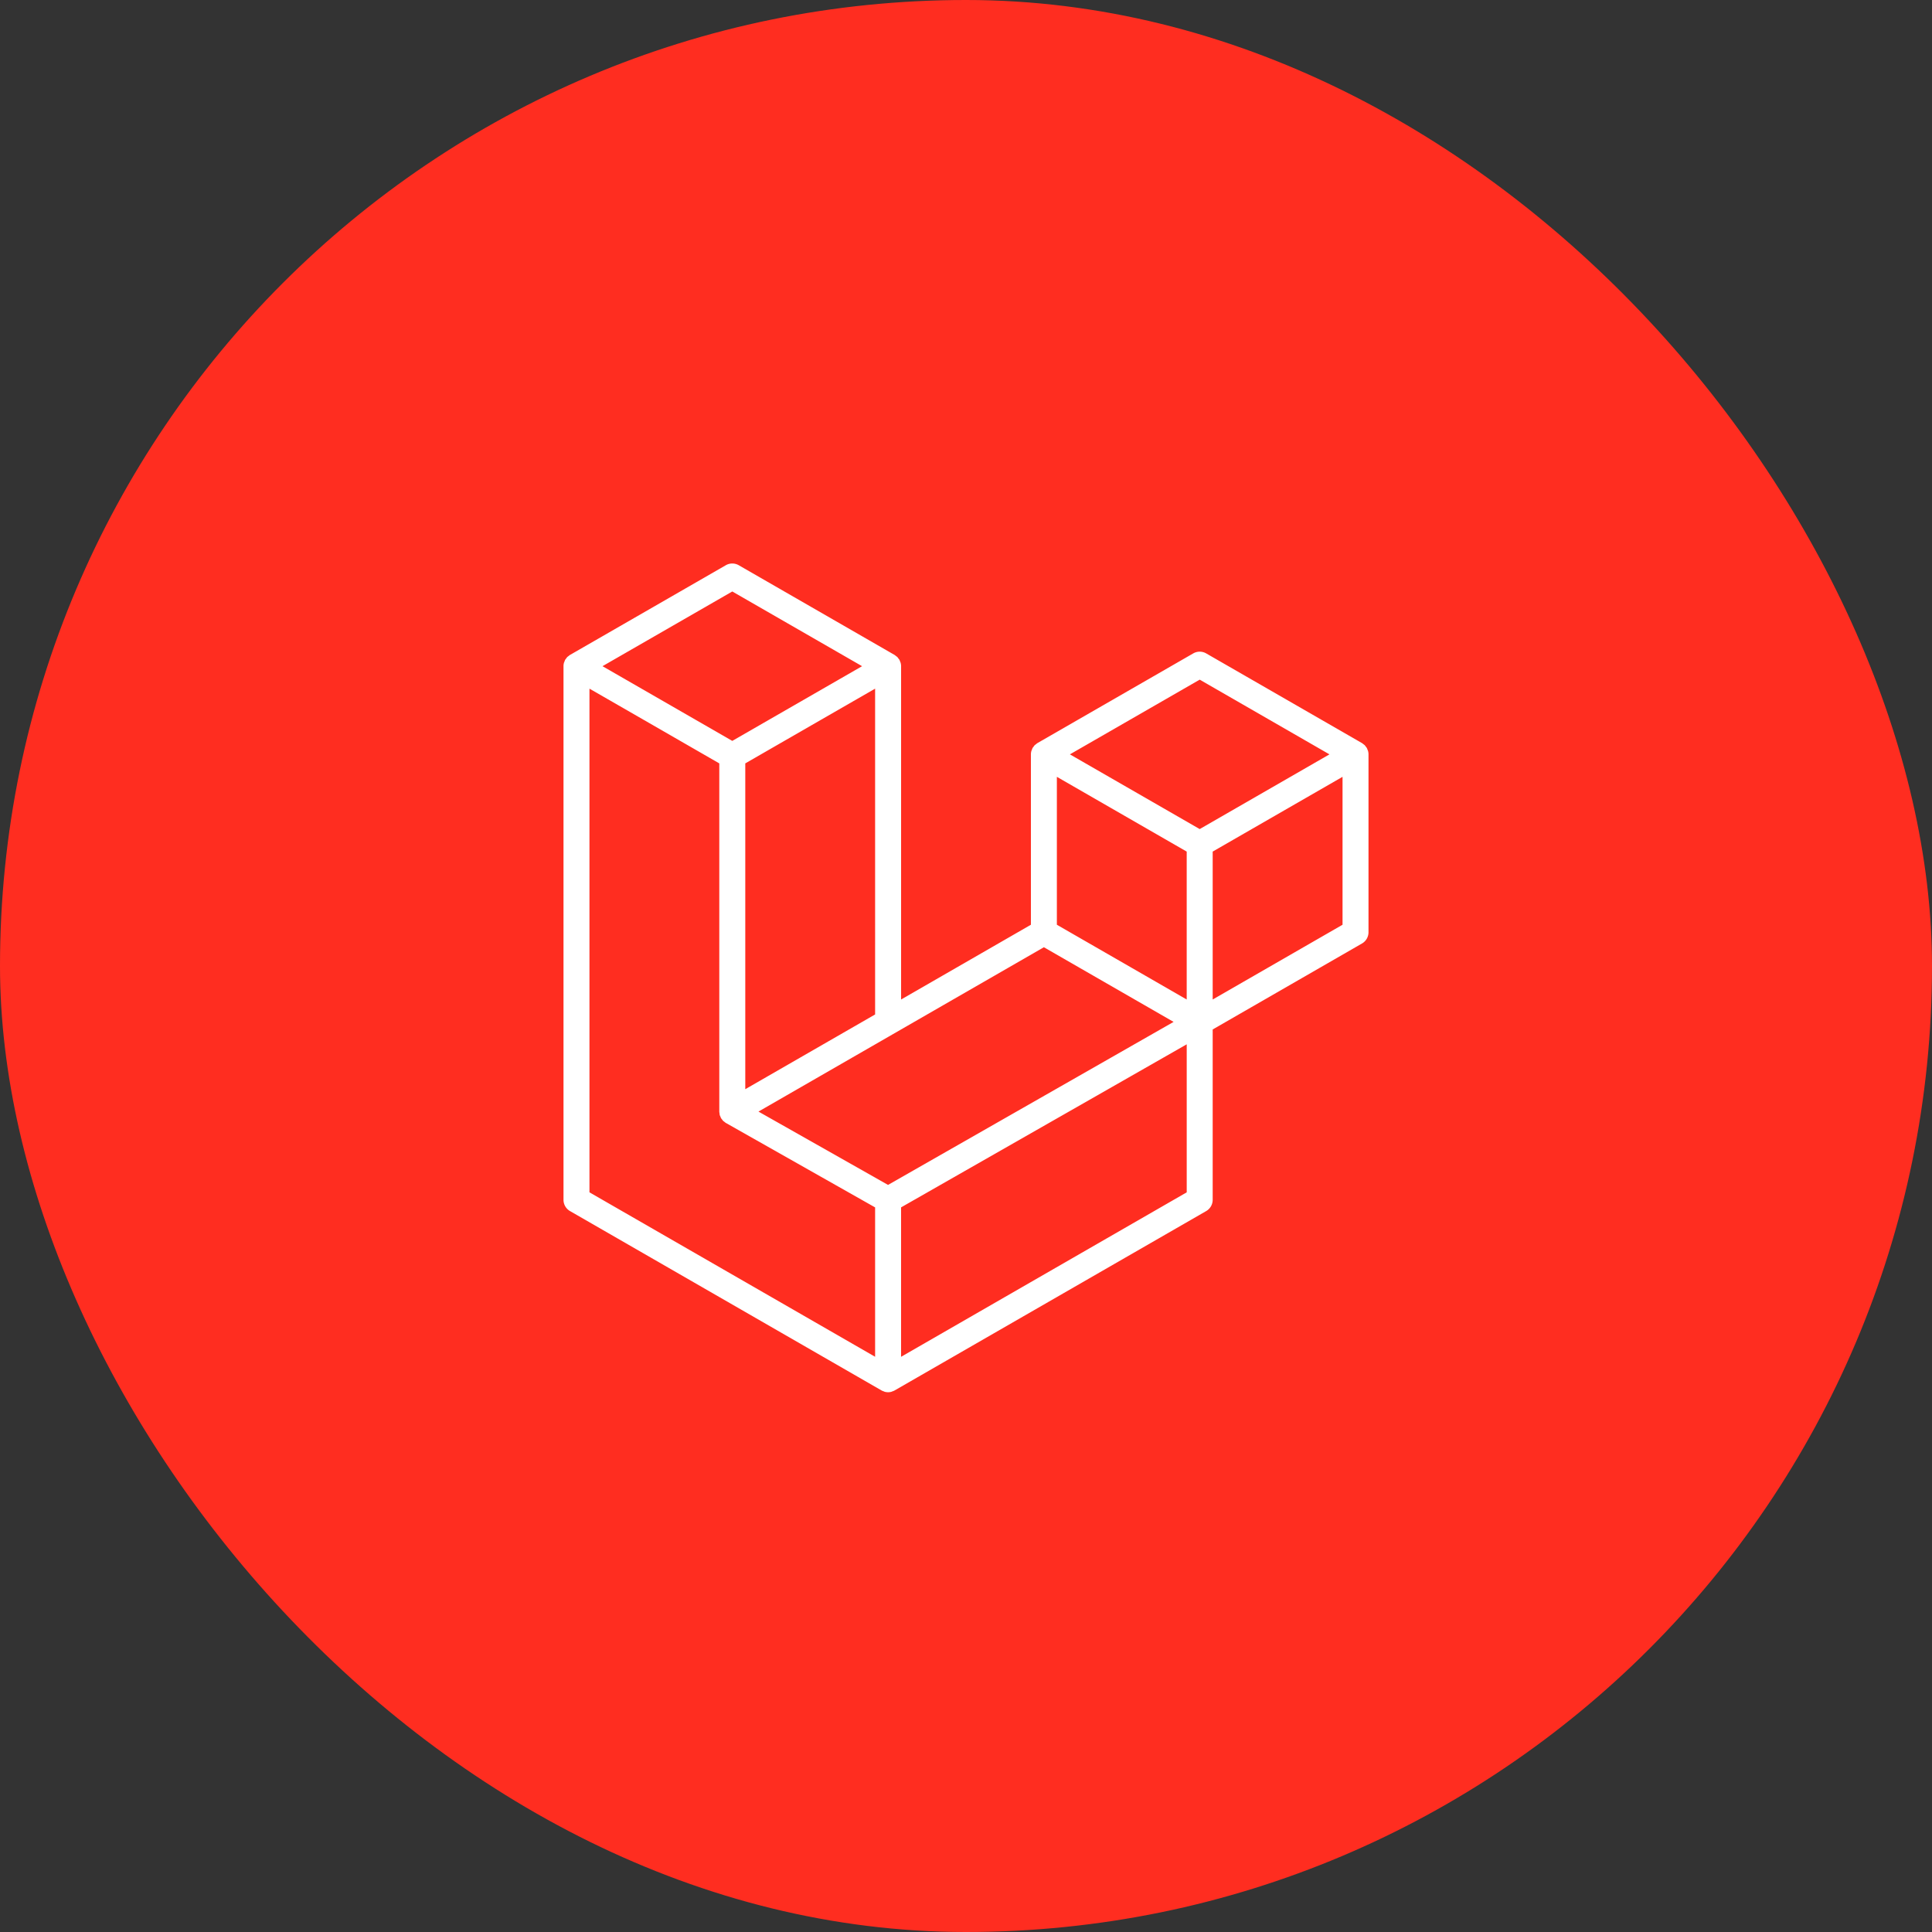<!DOCTYPE svg PUBLIC "-//W3C//DTD SVG 1.1//EN" "http://www.w3.org/Graphics/SVG/1.1/DTD/svg11.dtd">
<!-- Uploaded to: SVG Repo, www.svgrepo.com, Transformed by: SVG Repo Mixer Tools -->
<svg width="100px" height="100px" viewBox="-6.4 -6.4 76.80 76.80" fill="none" xmlns="http://www.w3.org/2000/svg">
<rect x="-6.4" y="-6.4" width="76.80" height="76.80" fill="#333333" stroke="none"/>
<g id="SVGRepo_bgCarrier" stroke-width="0">
<rect x="-6.4" y="-6.4" width="76.80" height="76.80" rx="38.4" fill="#FF2D20" strokewidth="0"/>
</g>
<g id="SVGRepo_tracerCarrier" stroke-linecap="round" stroke-linejoin="round"/>
<g id="SVGRepo_iconCarrier">
<path fill-rule="evenodd" clip-rule="evenodd" d="M47.982 23.453c.012.044.018.089.018.134v7.071a.516.516 0 0 1-.26.448l-5.934 3.417v6.772a.517.517 0 0 1-.258.447L29.16 48.874c-.029.016-.06.026-.09.037-.012.004-.023.011-.035.015a.519.519 0 0 1-.264 0c-.015-.004-.027-.012-.041-.017-.028-.01-.058-.02-.085-.035l-12.386-7.132a.517.517 0 0 1-.259-.447V20.082c0-.046.006-.091.018-.135.004-.015.013-.028.018-.043.01-.027.019-.055.033-.08.01-.017.024-.03.035-.046.015-.02.029-.042.046-.06.015-.015.034-.026.051-.039.019-.015.035-.032.057-.044l6.194-3.566a.517.517 0 0 1 .515 0l6.194 3.566c.021.013.039.029.057.044.017.013.036.024.05.038.019.02.032.04.047.061.011.016.026.029.035.046.015.025.023.053.034.08.005.015.014.028.017.044a.52.52 0 0 1 .019.134v13.25l5.16-2.972v-6.773a.52.52 0 0 1 .019-.134c.004-.016.012-.03.018-.044.01-.027.019-.055.033-.08.01-.017.024-.03.035-.046.015-.02.028-.042.046-.06.015-.015.034-.025.05-.038.02-.016.037-.033.057-.045l6.195-3.566a.516.516 0 0 1 .515 0l6.194 3.566c.022.013.038.03.058.044.016.013.034.024.05.039.017.018.03.04.046.06.011.016.025.03.034.046.015.025.024.053.034.08.006.015.014.028.018.044zm-1.014 6.907v-5.88L44.8 25.728l-2.994 1.724v5.88l5.162-2.972zm-6.194 10.637v-5.884l-2.945 1.682-8.41 4.8v5.94l11.355-6.538zM17.032 20.975v20.022l11.355 6.537v-5.938l-5.932-3.357-.002-.002-.003-.001c-.02-.012-.036-.028-.055-.043-.016-.012-.035-.023-.049-.037l-.001-.002c-.017-.016-.029-.036-.043-.054-.013-.017-.028-.032-.038-.05l-.001-.002c-.012-.02-.019-.043-.027-.065-.009-.019-.02-.037-.025-.058-.006-.025-.007-.05-.01-.076-.003-.02-.008-.038-.008-.058V23.946L19.2 22.222l-2.168-1.247zm5.678-3.863-5.16 2.97 5.159 2.97 5.16-2.97-5.16-2.97h.001zm2.684 18.537 2.993-1.723V20.975l-2.167 1.247-2.994 1.724v12.951l2.168-1.248zM41.29 20.617l-5.16 2.97 5.16 2.97 5.158-2.97-5.158-2.97zm-.517 6.835-2.994-1.724-2.167-1.248v5.88l2.993 1.723 2.168 1.249v-5.88zm-11.872 13.25 7.568-4.32 3.783-2.16-5.156-2.968-5.936 3.418-5.41 3.115 5.151 2.915z" fill="#ffffff"/>
</g>
</svg>